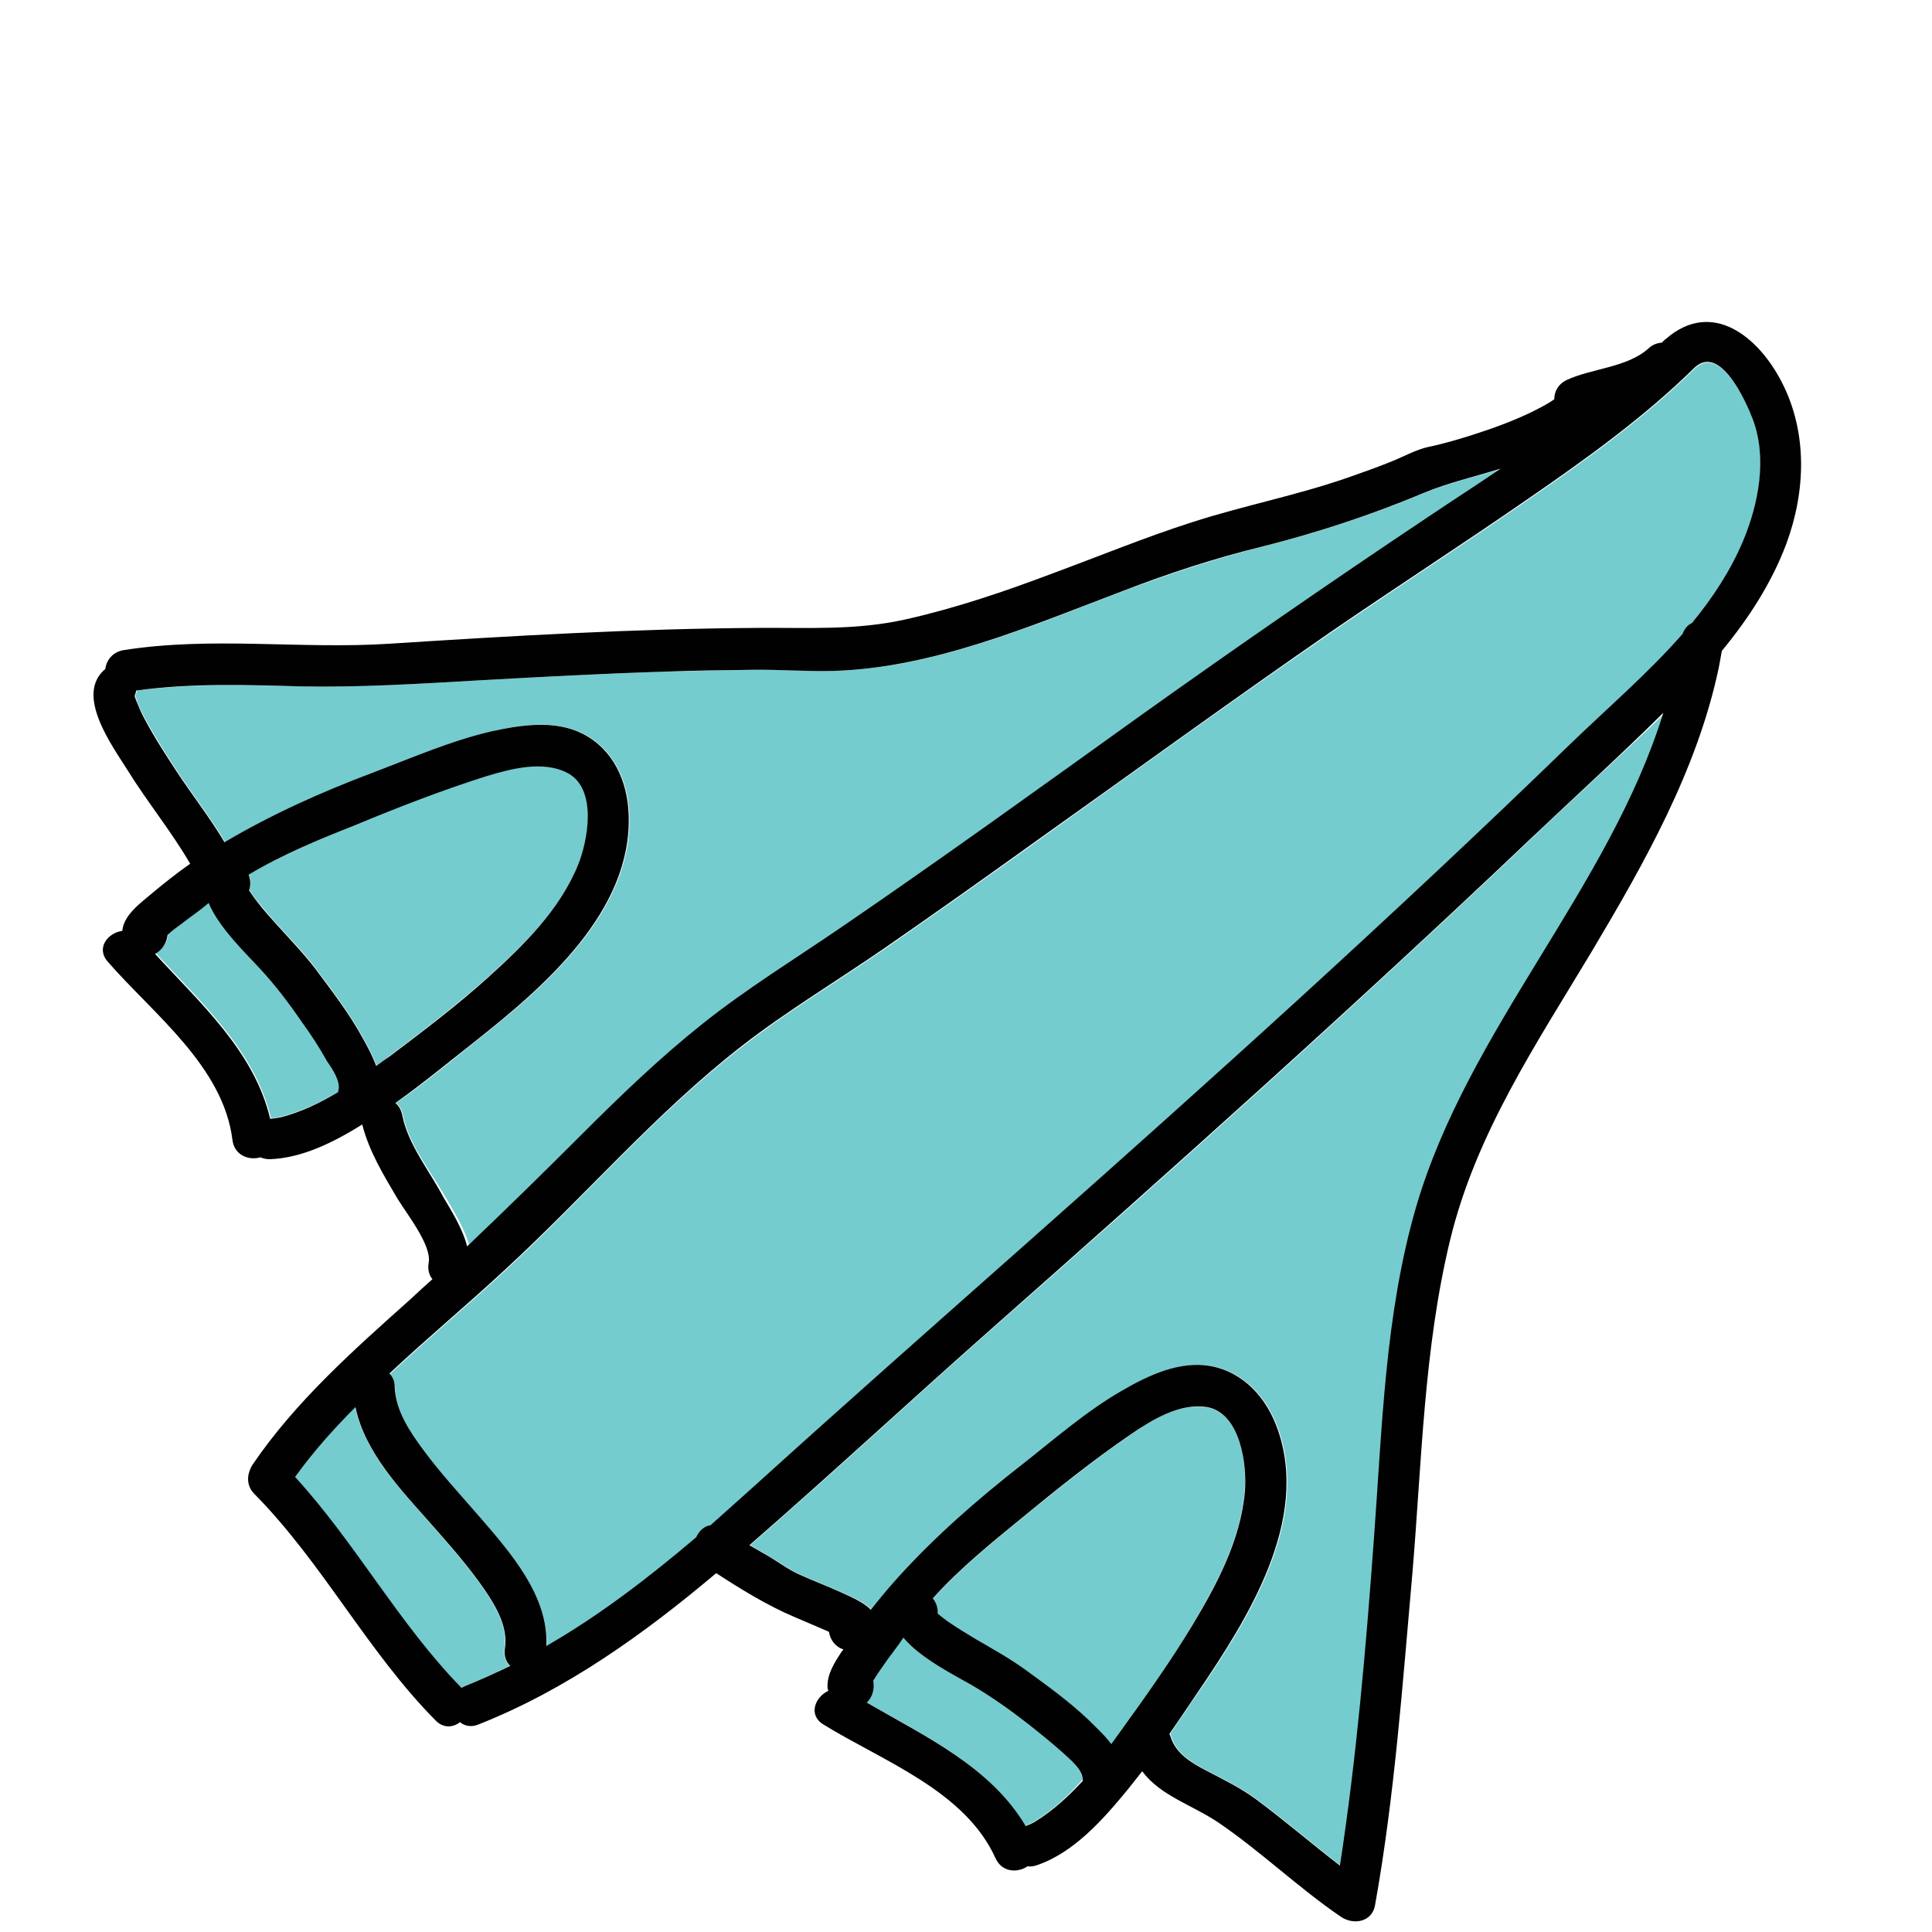 <svg xmlns="http://www.w3.org/2000/svg" width="512" height="512" viewBox="0 0 512 512"><path fill="#74CCCF" d="M377.6 130.6c-13.8 5.8-28.2 10.5-42.7 14.2-12.7 3.2-24.8 7.2-37.1 11.8-24.4 9.3-50.2 20.4-76.7 21.2-7.1.2-14.3-.4-21.4-.3-7.8.1-15.7.3-23.5.5-16.4.5-32.7 1.4-49 2.3-15.8.9-31.4 1.9-47.2 1.6-14.6-.3-29.2-.8-43.7 1.1-.1.5-.2.9-.4 1.4 0 .1 0 .2.3 1 .6 1.8 1.4 3.5 2.3 5.1 2.6 4.8 5.6 9.5 8.6 14.1 4.1 6.2 8.8 12.2 12.6 18.6 12.5-7.3 25.7-13.2 39.2-18.4 10.3-3.9 20.8-8.6 31.6-11 7.7-1.8 16.8-3.1 24.2.7 8 4.1 11.8 12.6 12.1 21.3 1 25.6-22.3 45.6-40.6 60.1-7 5.6-13.9 11.3-21.2 16.4.9.8 1.5 1.8 1.8 3.2 1.5 7.7 7.3 14.9 11.2 21.6 2.3 4 5.2 8.5 6.4 13.2 10.3-9.8 20.4-19.7 30.5-29.8 10.2-10.2 20.6-20.2 31.9-29.2 11.8-9.4 24.7-17.3 37.1-25.8 26.6-18.3 52.7-37.2 79-55.9 25-17.9 50.3-35.4 76-52.5 6.4-4.3 12.9-8.5 19.4-12.9C391.1 126.3 384.1 127.9 377.6 130.6zM286.8 471.3c-.1-2.4-3.3-5.1-5-6.7-3-2.8-6.1-5.4-9.4-7.8-4.9-3.7-9.8-7.3-15.1-10.4-3.8-2.2-13.5-6.9-18-12.5-1.7 2.6-3.6 5-5.4 7.5-.9 1.3-1.8 2.5-2.6 3.9.4 2-.1 4.3-1.7 5.8 15.5 9 32.8 17 42.1 32.7.9-.3 1.8-.7 2.6-1.2 4.7-2.9 8.8-6.7 12.5-10.9C286.9 471.7 286.8 471.5 286.8 471.3zM133.7 436.9c.9-5.6-2.3-11.1-5.3-15.5-4.3-6.3-9.4-12-14.4-17.7-7.6-8.7-17.5-18.9-19.9-30.8-5.7 5.8-11.1 12-16 18.5 16 17.5 27.5 38.8 44.1 55.9.3-.2.7-.4 1-.5 4-1.6 7.9-3.4 11.8-5.3C134 440.4 133.4 438.8 133.7 436.9z"/><path fill="#74CCCF" d="M150.4 204.7c-6.5-3.3-14.9-1.2-21.4.9-11.7 3.6-23.3 8.2-34.6 12.9-9.2 3.8-19.4 7.9-28.4 13.2.5 1.3.5 2.9.1 4.2 0 0 0 .1.1.1.6 1 1.3 1.9 2 2.8 1.7 2.1 3.4 4.1 5.2 6.1 3.5 3.9 7.3 7.7 10.4 11.9 4.4 5.8 8.8 11.7 12.3 18 1.3 2.3 2.7 4.9 3.7 7.6 1.2-.9 2.4-1.8 3.6-2.7 8.9-6.7 17.9-13.6 26.3-21.1 9.3-8.4 18.9-17.9 23.7-29.7C155.9 222.7 158.4 208.8 150.4 204.7zM86.9 281.1c-2-3.5-4.3-6.9-6.6-10.3-3.6-5-7.2-9.8-11.3-14.4-3-3.2-10.9-10.6-13.5-17.3-2.4 2-4.9 3.7-7.3 5.6-1.2 1-2.5 1.9-3.6 2.9-.2 2-1.4 4-3.3 5 12.1 13.2 26.3 25.9 30.5 43.7.9 0 1.9-.1 2.8-.4 5.3-1.4 10.4-3.8 15.2-6.7 0-.2 0-.3.1-.5C90.3 286.6 88 283.1 86.9 281.1zM319.9 373c-7.2-1.3-14.6 3.3-20.2 7.2-10.1 6.9-19.8 14.8-29.3 22.5-7.7 6.3-16.2 13.3-23.2 21 .9 1.1 1.4 2.6 1.3 4 0 0 0 0 .1.1.9.7 1.8 1.4 2.7 2.1 2.2 1.5 4.5 2.9 6.8 4.3 4.5 2.7 9.2 5.2 13.5 8.3 5.9 4.3 11.9 8.5 17.1 13.6 1.9 1.8 4.1 3.9 5.8 6.2.9-1.2 1.8-2.4 2.6-3.6 6.5-9.1 13.1-18.3 18.8-27.9 6.4-10.8 12.8-22.7 13.9-35.4C330.5 388.5 328.8 374.5 319.9 373zM464.6 111.3c-1.8-4.7-8.6-20-15.4-13.7-13.4 13.2-28.9 24.3-44.3 34.9-17.2 11.9-34.7 23.2-51.9 35-26.6 18.3-52.7 37.2-78.9 56-13.1 9.4-26.3 18.7-39.5 27.9-12.5 8.6-25.7 16.5-37.8 25.9-23 17.8-41.8 39.9-63 59.5-9.9 9.2-20.5 18-30.5 27.4.8.8 1.3 1.9 1.4 3.4.2 6.4 4 12 7.7 17 4.7 6.2 9.9 11.8 14.9 17.7 8.1 9.4 18.1 20.9 17.6 34.1 14.1-8.2 27.3-18.2 39.7-28.8.7-1.7 2.1-3 3.8-3.2 3.9-3.4 7.7-6.8 11.4-10.2 24.4-22.1 49.1-43.9 73.7-65.7 48.1-42.7 95.9-85.9 142.2-130.6 10-9.7 21-19 30.3-29.7.4-1.4 1.4-2.4 2.5-2.9 5.5-6.6 10.2-13.8 13.6-21.9C466 133.6 468.4 121.4 464.6 111.3z"/><path fill="#74CCCF" d="M405.8,222.3c-46.6,44.3-94.5,87.3-142.8,129.8c-21.5,19-42.5,38.5-64.2,57.4c1.4,0.8,2.8,1.6,4.2,2.4c2.9,1.7,5.8,3.9,8.9,5.3c3.7,1.7,7.5,3.1,11.2,4.8c2.6,1.2,5.8,2.4,7.9,4.6c2.1-2.8,4.4-5.5,7.3-8.7c9.8-10.9,20.9-20.5,32.4-29.5c8.7-6.8,17.3-14.3,26.9-19.9c6.9-4,15.1-7.9,23.3-6.5c8.9,1.6,15,8.5,17.9,16.8c8.5,24.2-7.9,50.2-21,69.4c-2.6,3.7-5.1,7.5-7.7,11.3c0.1,0.2,0.2,0.4,0.3,0.7c1.4,4.6,5.7,7.1,9.8,9.2c4.6,2.4,8.9,4.5,13.1,7.6c7.5,5.6,14.6,11.7,22,17.4c4.4-28.6,6.9-57.8,9-86.6c2.2-29.4,2.9-59.5,11.2-88c13.8-47,51-84.4,65.7-130.8C429.5,200.3,417.5,211.1,405.8,222.3z"/><path fill="#010101" d="M472.2,101.3c-6.2-12.1-18.5-22.1-30.7-11.5c-0.2,0.1-0.4,0.3-0.6,0.5c-0.2,0.2-0.3,0.3-0.5,0.5c-1.2,0.1-2.4,0.5-3.5,1.5c-5.6,5.1-15,5.3-21.7,8.4c-2.3,1.1-3.3,3.1-3.3,5.1c-1.9,1.4-4.3,2.5-6,3.4c-5,2.4-10.2,4.3-15.5,6c-3.8,1.2-7.8,2.4-11.7,3.2c-3.3,0.7-6.5,2.5-9.7,3.8c-3.9,1.6-7.9,3-11.9,4.4c-13.5,4.7-27.6,7.4-41.2,11.8c-12.5,4-24.6,9-36.8,13.5c-12.7,4.8-25.6,9.2-38.9,12.2c-13.2,3-25.9,2.2-39.3,2.3c-32.6,0.2-65.2,2.1-97.8,4.2c-23.5,1.5-47-2-70.4,1.7c-2.9,0.5-4.5,2.7-4.8,5c-8.2,6.8,1.9,20.4,5.9,26.8c5.2,8.4,11.6,16.2,16.6,24.8c-3.7,2.6-7.1,5.3-11.4,8.9c-2.5,2.1-5.5,4.5-6.4,7.8c-0.1,0.4-0.1,0.7-0.2,1.1c-3.8,0.5-7,4.5-3.9,8.1c12.1,13.9,30.7,27.8,33.1,47.3c0.5,4.1,4.4,5.5,7.4,4.6c0.7,0.3,1.5,0.5,2.5,0.5c8.7-0.3,17.1-4.6,24.5-9.2c1.8,7.1,5.6,13.3,9.3,19.6c2.5,4.1,9.2,12.5,8.3,17.1c-0.3,1.7,0.1,3.2,1,4.3c-1.9,1.7-3.8,3.4-5.7,5.2c-15.1,13.5-30.6,27.2-42,44c-0.5,0.8-0.8,1.6-1,2.4c-0.4,1.7-0.1,3.7,1.5,5.3c18.1,18.3,29.9,41.7,48,60c2.1,2.2,4.7,1.9,6.5,0.5c1.2,1,3,1.4,4.9,0.6c23.3-9.2,43.9-24,63-40.1c6.6,4.3,13.6,8.6,20.7,11.6c2.8,1.2,5.6,2.4,8.4,3.6c0.3,0.1,0.5,0.2,0.8,0.4c0.3,2,1.6,3.9,3.8,4.6c-0.1,0.2-0.2,0.4-0.4,0.5c-1.8,2.8-3.9,5.9-3.8,9.4c0,0.4,0.1,0.7,0.2,1.1c-3.5,1.6-5.4,6.4-1.3,8.9c15.7,9.7,37.5,17.5,45.6,35.4c1.7,3.8,5.8,4,8.5,2.2c0.8,0.1,1.6,0,2.5-0.3c9.9-3.4,17.6-12.2,24.1-20.1c1.3-1.6,2.5-3.2,3.8-4.8c4.8,6.5,13.2,8.9,20.2,13.6c11.3,7.7,21.2,17.3,32.5,25c3.3,2.2,8.2,1.4,9-3.1c5.2-29,7.3-58.7,9.9-88c2.5-29.5,3-59.4,10-88.3c6.8-28.1,22.8-51.9,37.5-76.4c14-23.5,28-48.2,33.7-75.3c0.3-1.4,0.5-2.9,0.8-4.4c7.1-8.6,13.2-18,17.1-28.4C478.5,130.3,479.1,114.7,472.2,101.3z M89.7,288.9c0,0.2-0.1,0.3-0.1,0.5c-4.8,2.9-9.8,5.3-15.2,6.7c-0.9,0.2-1.9,0.3-2.8,0.4c-4.2-17.8-18.4-30.5-30.5-43.7c1.9-1,3.1-3,3.3-5c1.1-1.1,2.4-2,3.6-2.9c2.4-1.9,5-3.6,7.3-5.6c2.7,6.6,10.5,14,13.5,17.3c4.2,4.5,7.8,9.3,11.3,14.4c2.4,3.3,4.6,6.7,6.6,10.3C88,283.1,90.3,286.6,89.7,288.9z M99.7,282.5c-1-2.7-2.4-5.3-3.7-7.6c-3.5-6.4-8-12.2-12.3-18c-3.2-4.2-6.9-8-10.4-11.9c-1.8-2-3.6-4-5.2-6.1c-0.7-0.9-1.4-1.9-2-2.8c0,0,0-0.1-0.1-0.1c0.5-1.4,0.4-2.9-0.1-4.2c9-5.4,19.1-9.5,28.4-13.2c11.3-4.7,22.9-9.2,34.6-12.9c6.6-2,15-4.2,21.4-0.9c8.1,4.1,5.5,18,2.9,24.4c-4.8,11.8-14.4,21.3-23.7,29.7c-8.3,7.5-17.3,14.3-26.3,21.1C102.1,280.7,100.9,281.6,99.7,282.5z M106.6,295.5c-0.3-1.4-0.9-2.4-1.8-3.2c7.3-5.2,14.2-10.9,21.2-16.4c18.3-14.5,41.6-34.5,40.6-60.1c-0.3-8.8-4.1-17.2-12.1-21.3c-7.4-3.8-16.4-2.4-24.2-0.7c-10.8,2.5-21.3,7.1-31.6,11c-13.5,5.1-26.7,11-39.2,18.4c-3.8-6.4-8.5-12.4-12.6-18.6c-3-4.6-6-9.2-8.6-14.1c-0.9-1.6-1.6-3.4-2.3-5.1c-0.3-0.8-0.3-0.8-0.3-1c0.2-0.5,0.3-0.9,0.4-1.4c14.5-2,29.1-1.5,43.7-1.1c15.8,0.3,31.5-0.7,47.2-1.6c16.3-0.9,32.7-1.8,49-2.3c7.8-0.3,15.7-0.4,23.5-0.5c7.2-0.1,14.3,0.5,21.4,0.3c26.5-0.8,52.2-11.9,76.7-21.2c12.2-4.7,24.4-8.7,37.1-11.8c14.6-3.7,28.9-8.4,42.7-14.2c6.5-2.7,13.5-4.3,20.3-6.4c-6.5,4.4-13,8.6-19.4,12.9c-25.6,17.1-50.9,34.6-76,52.5c-26.2,18.8-52.4,37.7-79,55.9c-12.4,8.5-25.3,16.4-37.1,25.8c-11.3,9-21.7,19-31.9,29.2c-10.1,10.1-20.2,20-30.5,29.8c-1.2-4.7-4.1-9.3-6.4-13.2C113.9,310.4,108.1,303.3,106.6,295.5z M123.3,446.8c-0.4,0.2-0.7,0.3-1,0.5c-16.6-17-28-38.3-44.1-55.9c4.8-6.6,10.2-12.7,16-18.5c2.4,11.9,12.2,22.1,19.9,30.8c5,5.7,10.1,11.4,14.4,17.7c3,4.4,6.2,9.9,5.3,15.5c-0.3,1.9,0.3,3.5,1.4,4.6C131.2,443.4,127.3,445.2,123.3,446.8z M274.4,482.7c-0.8,0.5-1.7,0.9-2.6,1.2c-9.3-15.7-26.6-23.7-42.1-32.7c1.6-1.5,2.1-3.8,1.7-5.8c0.8-1.3,1.7-2.6,2.6-3.9c1.7-2.5,3.7-4.9,5.4-7.5c4.5,5.5,14.2,10.3,18,12.5c5.3,3.1,10.2,6.6,15.1,10.4c3.2,2.5,6.4,5.1,9.4,7.8c1.7,1.6,4.9,4.2,5,6.7c0,0.2,0,0.3,0.1,0.5C283.2,476,279.1,479.8,274.4,482.7z M297.1,458.6c-0.9,1.2-1.7,2.4-2.6,3.6c-1.7-2.3-3.9-4.3-5.8-6.2c-5.2-5-11.2-9.3-17.1-13.6c-4.3-3.1-8.9-5.6-13.5-8.3c-2.3-1.4-4.6-2.8-6.8-4.3c-0.9-0.7-1.9-1.4-2.7-2.1c0,0-0.1-0.1-0.1-0.1c0.1-1.5-0.4-2.9-1.3-4c7-7.8,15.5-14.7,23.2-21c9.5-7.8,19.2-15.6,29.3-22.5c5.7-3.9,13.1-8.4,20.2-7.2c8.9,1.6,10.6,15.5,10,22.4c-1.1,12.7-7.4,24.6-13.9,35.4C310.2,440.3,303.6,449.6,297.1,458.6z M375.3,319.8c-8.3,28.5-9,58.6-11.2,88c-2.1,28.8-4.6,58-9,86.6c-7.4-5.7-14.5-11.8-22-17.4c-4.2-3.1-8.5-5.2-13.1-7.6c-4.1-2.1-8.4-4.6-9.8-9.2c-0.1-0.2-0.2-0.5-0.3-0.7c2.6-3.7,5.1-7.5,7.7-11.3c13.1-19.3,29.5-45.2,21-69.4c-2.9-8.3-9-15.2-17.9-16.8c-8.2-1.4-16.4,2.5-23.3,6.5c-9.6,5.5-18.2,13.1-26.9,19.9c-11.5,9-22.6,18.7-32.4,29.5c-2.9,3.2-5.1,5.9-7.3,8.7c-2.1-2.1-5.3-3.4-7.9-4.6c-3.7-1.7-7.5-3.1-11.2-4.8c-3.1-1.4-5.9-3.6-8.9-5.3c-1.4-0.8-2.8-1.6-4.2-2.4c21.6-18.8,42.7-38.4,64.2-57.4c48.2-42.6,96.2-85.5,142.8-129.8c11.7-11.1,23.7-22,35.2-33.4C426.4,235.4,389.1,272.7,375.3,319.8z M462,143.2c-3.4,8.1-8.1,15.2-13.6,21.9c-1.1,0.5-2,1.5-2.5,2.9c-9.3,10.6-20.3,20-30.3,29.7c-46.2,44.8-94,87.9-142.2,130.6c-24.6,21.8-49.3,43.6-73.7,65.7c-3.8,3.4-7.6,6.8-11.4,10.2c-1.7,0.2-3.1,1.6-3.8,3.2c-12.5,10.6-25.6,20.7-39.7,28.8c0.6-13.2-9.4-24.6-17.6-34.1c-5-5.8-10.3-11.5-14.9-17.7c-3.7-5-7.5-10.6-7.7-17c0-1.5-0.6-2.6-1.4-3.4c10-9.4,20.6-18.2,30.5-27.4c21.3-19.6,40.1-41.7,63-59.5c12-9.3,25.2-17.2,37.8-25.9c13.3-9.2,26.4-18.5,39.5-27.9c26.3-18.7,52.4-37.7,78.9-56c17.2-11.8,34.7-23.1,51.9-35c15.4-10.6,30.9-21.7,44.3-34.9c6.8-6.3,13.6,9,15.4,13.7C468.4,121.4,466,133.6,462,143.2z"/></svg>